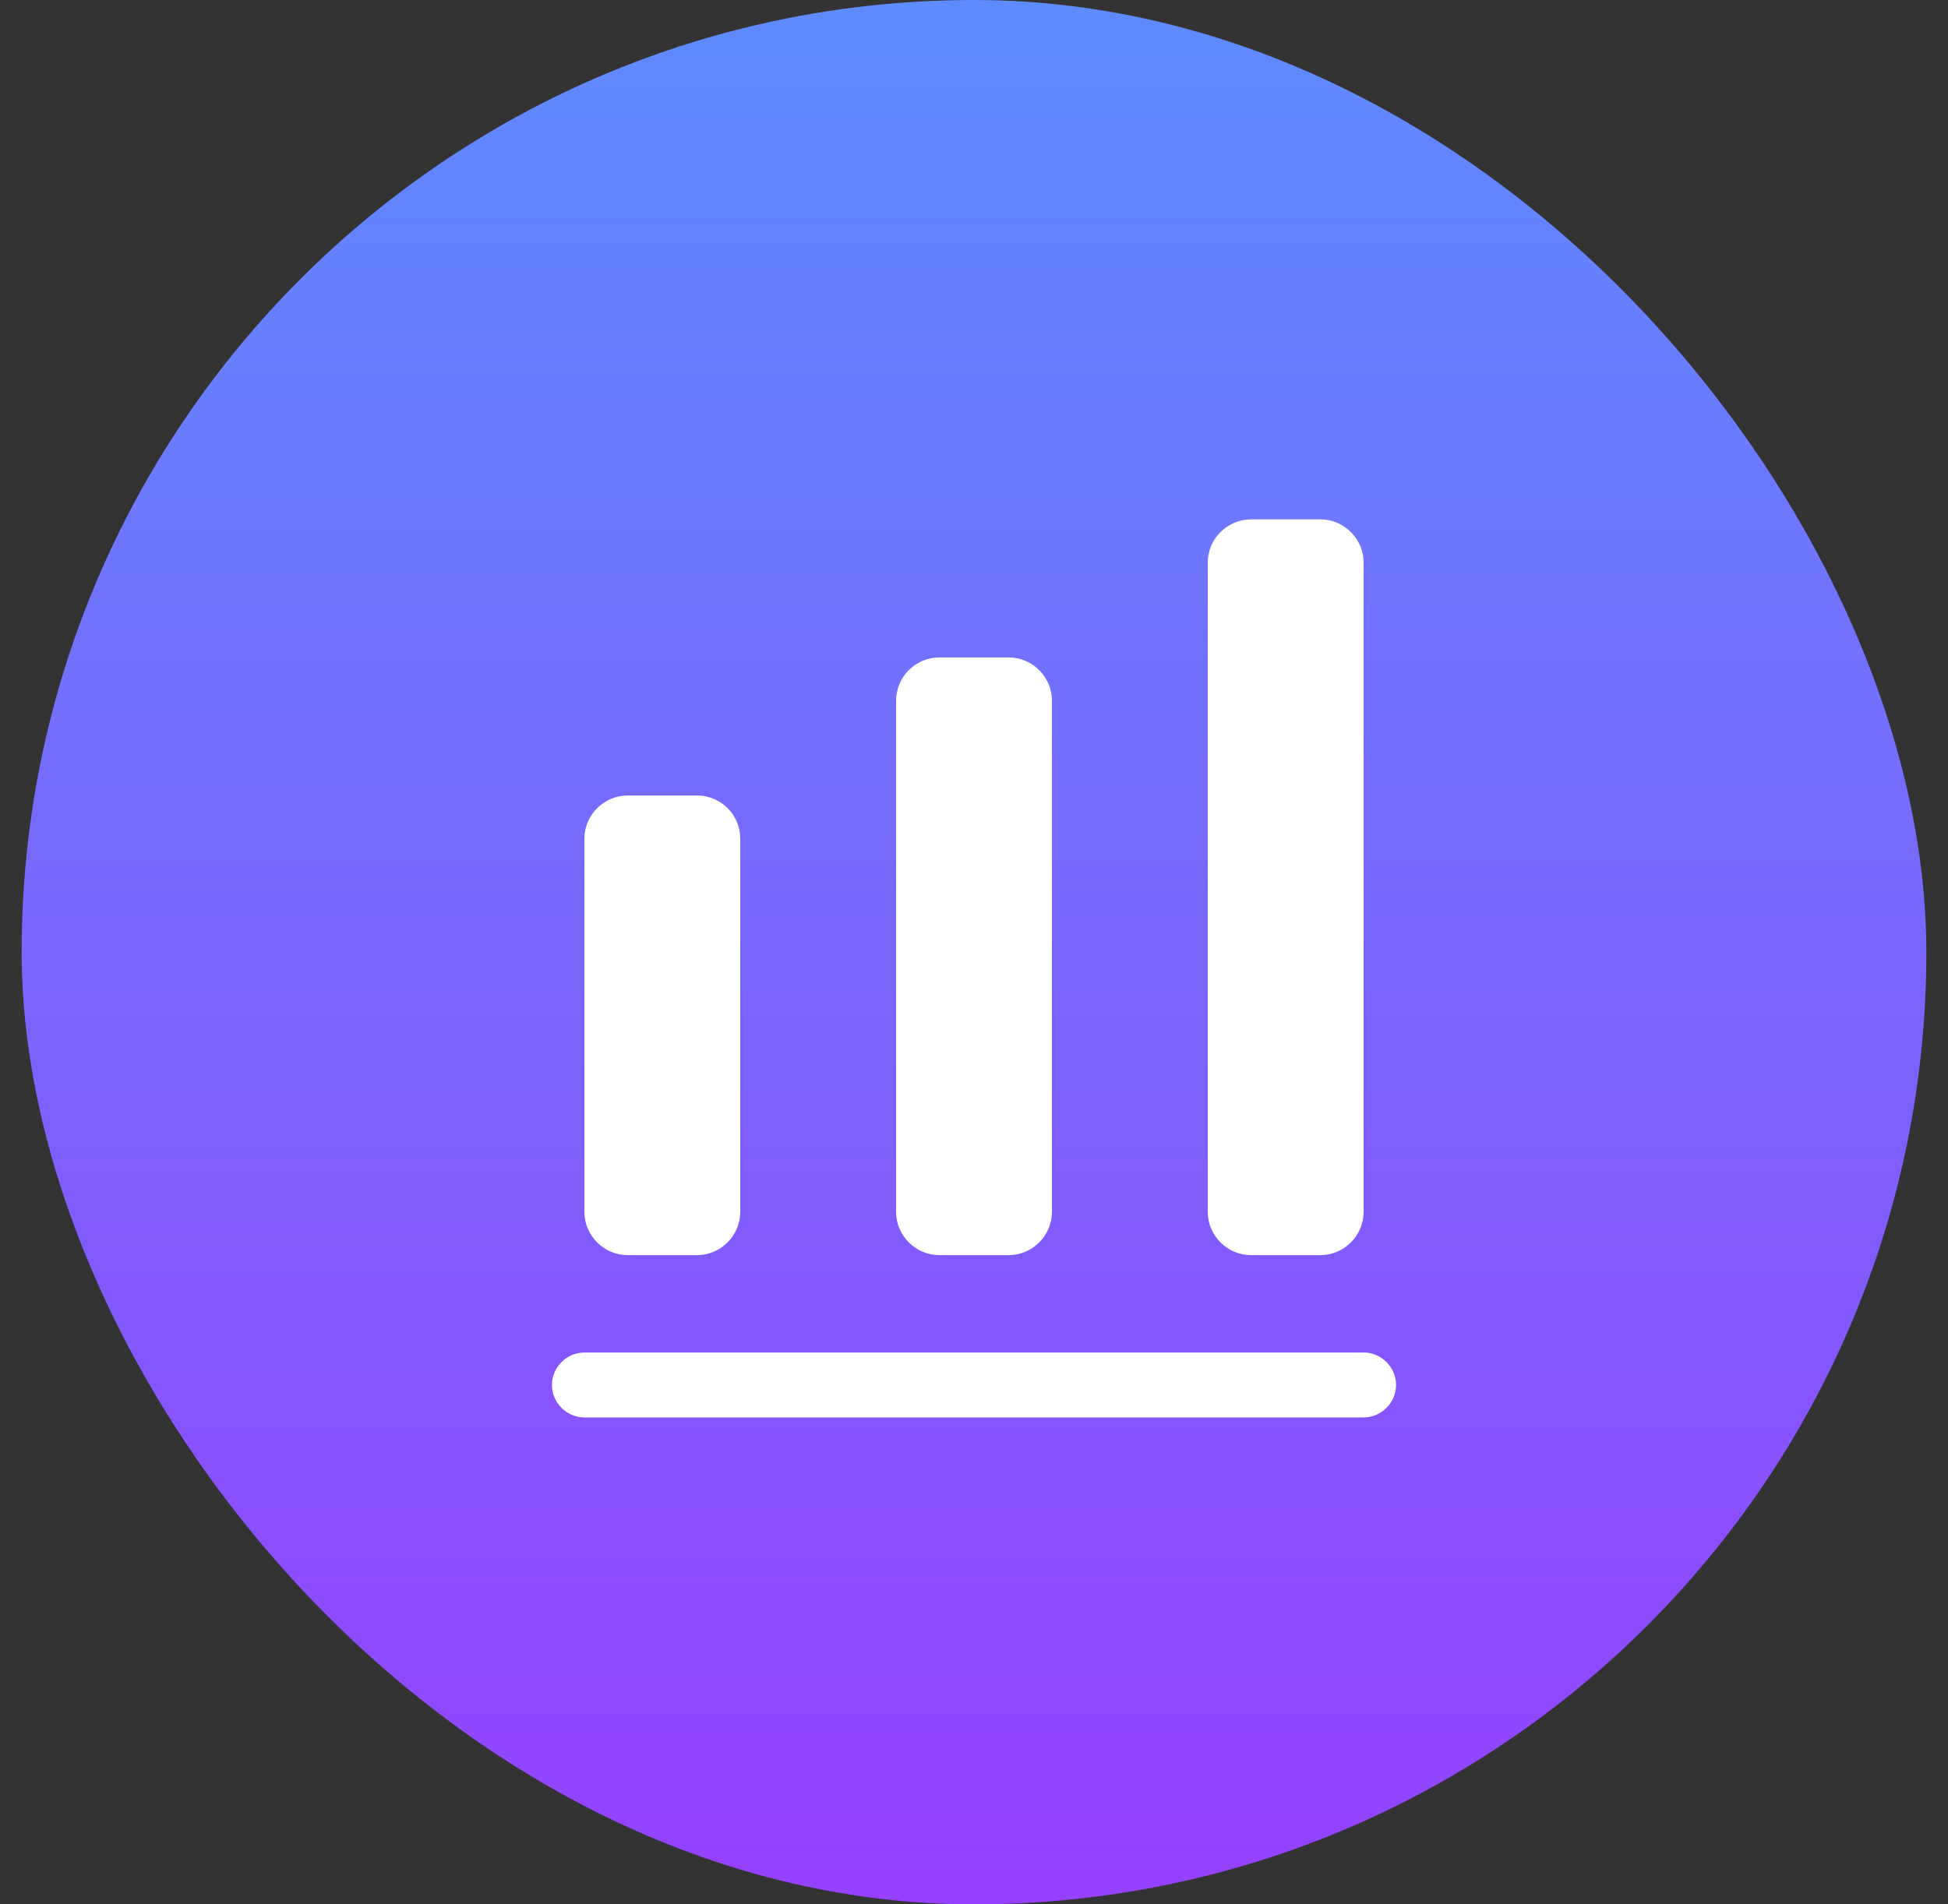 <svg width="45" height="44" viewBox="0 0 45 44" fill="none" xmlns="http://www.w3.org/2000/svg">
<rect x="0" y="0" width="45" height="44" fill="#333333" stroke="none"/>
<rect x="0.5" width="44" height="44" rx="22" fill="url(#paint0_linear_90_1389)"/>
<path d="M31.5 32.75H13.5C13.09 32.75 12.75 32.41 12.75 32C12.75 31.59 13.09 31.25 13.5 31.25H31.5C31.91 31.25 32.25 31.59 32.25 32C32.25 32.41 31.91 32.75 31.5 32.75Z" fill="white"/>
<path d="M16.1 18.38H14.5C13.95 18.38 13.5 18.83 13.5 19.38V28C13.5 28.55 13.95 29 14.5 29H16.1C16.65 29 17.1 28.55 17.1 28V19.38C17.1 18.82 16.65 18.38 16.1 18.38Z" fill="white"/>
<path d="M23.3 15.19H21.7C21.15 15.19 20.7 15.64 20.7 16.19V28C20.7 28.55 21.15 29 21.7 29H23.3C23.85 29 24.3 28.55 24.3 28V16.19C24.3 15.64 23.85 15.19 23.3 15.19Z" fill="white"/>
<path d="M30.5 12H28.9C28.35 12 27.9 12.45 27.9 13V28C27.9 28.55 28.35 29 28.9 29H30.5C31.05 29 31.5 28.55 31.5 28V13C31.5 12.45 31.05 12 30.5 12Z" fill="white"/>
<defs>
<linearGradient id="paint0_linear_90_1389" x1="22.5" y1="0" x2="22.5" y2="44" gradientUnits="userSpaceOnUse">
<stop stop-color="#5E8BFF"/>
<stop offset="1" stop-color="#9541FF"/>
</linearGradient>
</defs>
</svg>

